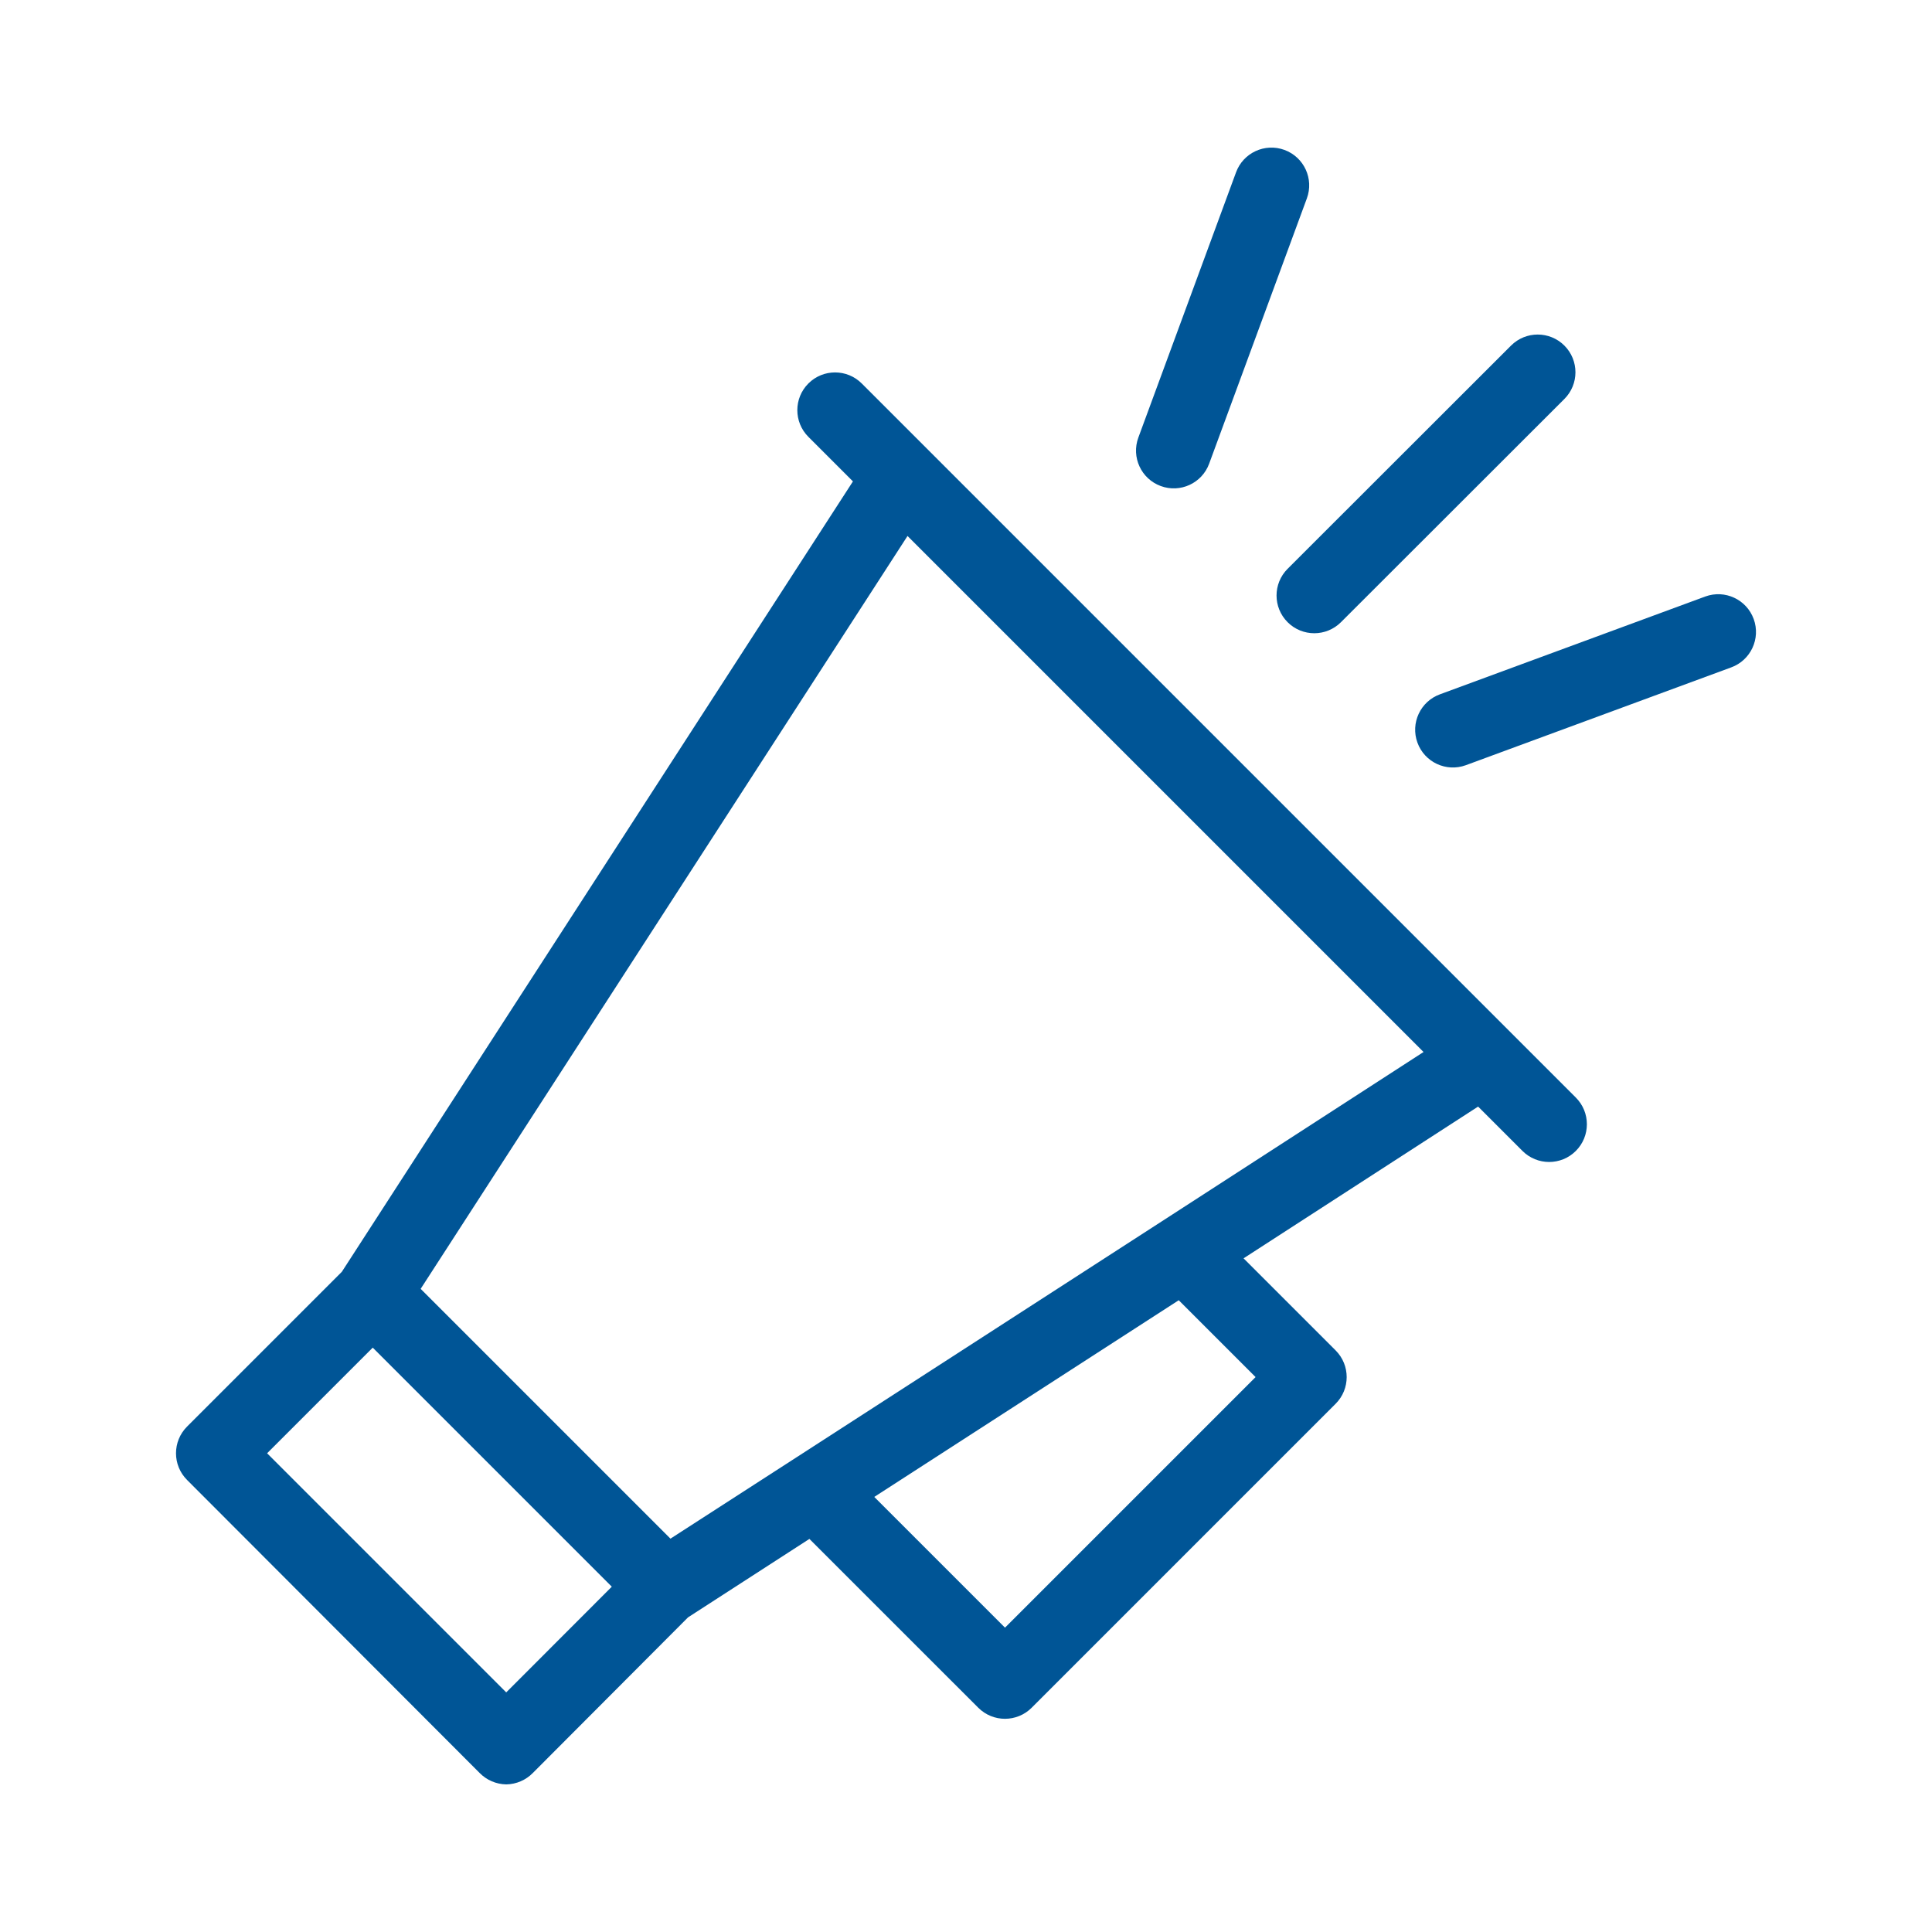 <?xml version="1.0" encoding="UTF-8"?>
<svg xmlns="http://www.w3.org/2000/svg" id="Capa_1" data-name="Capa 1" viewBox="0 0 512 512">
  <defs>
    <style>
      .cls-1 {
        fill: #005596;
      }
    </style>
  </defs>
  <path class="cls-1" d="M228.373,101.625c-3.905-3.906-10.237-3.906-14.143-0-3.905,3.905-3.906,10.237-0,14.142l11.808,11.808-135.449,209.467-41.016,41.016c-3.906,3.905-3.906,10.237-.001,14.142l.001.001,77.516,77.635c1.864,1.908,4.405,3.003,7.072,3.047,2.668-.045,5.209-1.142,7.072-3.052l41.107-41.217,32.16-20.786,44.762,44.748c3.91,3.899,10.24,3.894,14.143-.012l80.55-80.551c3.906-3.905,3.906-10.237.001-14.142l-.001-.001-24.4-24.4,62.159-40.216,11.754,11.754c3.906,3.905,10.238,3.905,14.143,0,3.906-3.906,3.906-10.238,0-14.143L228.373,101.625ZM134.156,448.499l-63.369-63.369,27.993-27.99,63.352,63.352-27.976,28.007ZM332.745,364.94l-66.409,66.407-34.646-34.646,80.69-52.125,20.365,20.364ZM308.823,323.064l-97.809,63.183-33.334,21.512-66.2-66.2,129.022-199.52,136.752,136.751-68.431,44.274ZM341.23,150.741l59.21-59.158c3.907-3.904,10.239-3.901,14.143.006,3.904,3.907,3.901,10.239-.006,14.143l-59.21,59.157-.001.001c-3.907,3.903-10.239,3.9-14.142-.007-3.904-3.907-3.901-10.238.006-14.142ZM301.673,115.963l25.892-70.3c1.909-5.183,7.657-7.837,12.84-5.928,5.183,1.909,7.837,7.657,5.928,12.84l-25.892,70.3c-.003.008-.006.016-.009.024-1.913,5.173-7.658,7.816-12.831,5.903-5.182-1.909-7.836-7.657-5.928-12.839ZM458.774,176.87l-70.246,25.891c-.024.009-.049.018-.074.027-5.19,1.89-10.928-.786-12.818-5.975-1.889-5.19.786-10.928,5.975-12.818l70.246-25.891c.025-.009.049-.018.074-.027,5.19-1.889,10.928.786,12.818,5.975s-.786,10.928-5.975,12.818Z"></path>
</svg>
